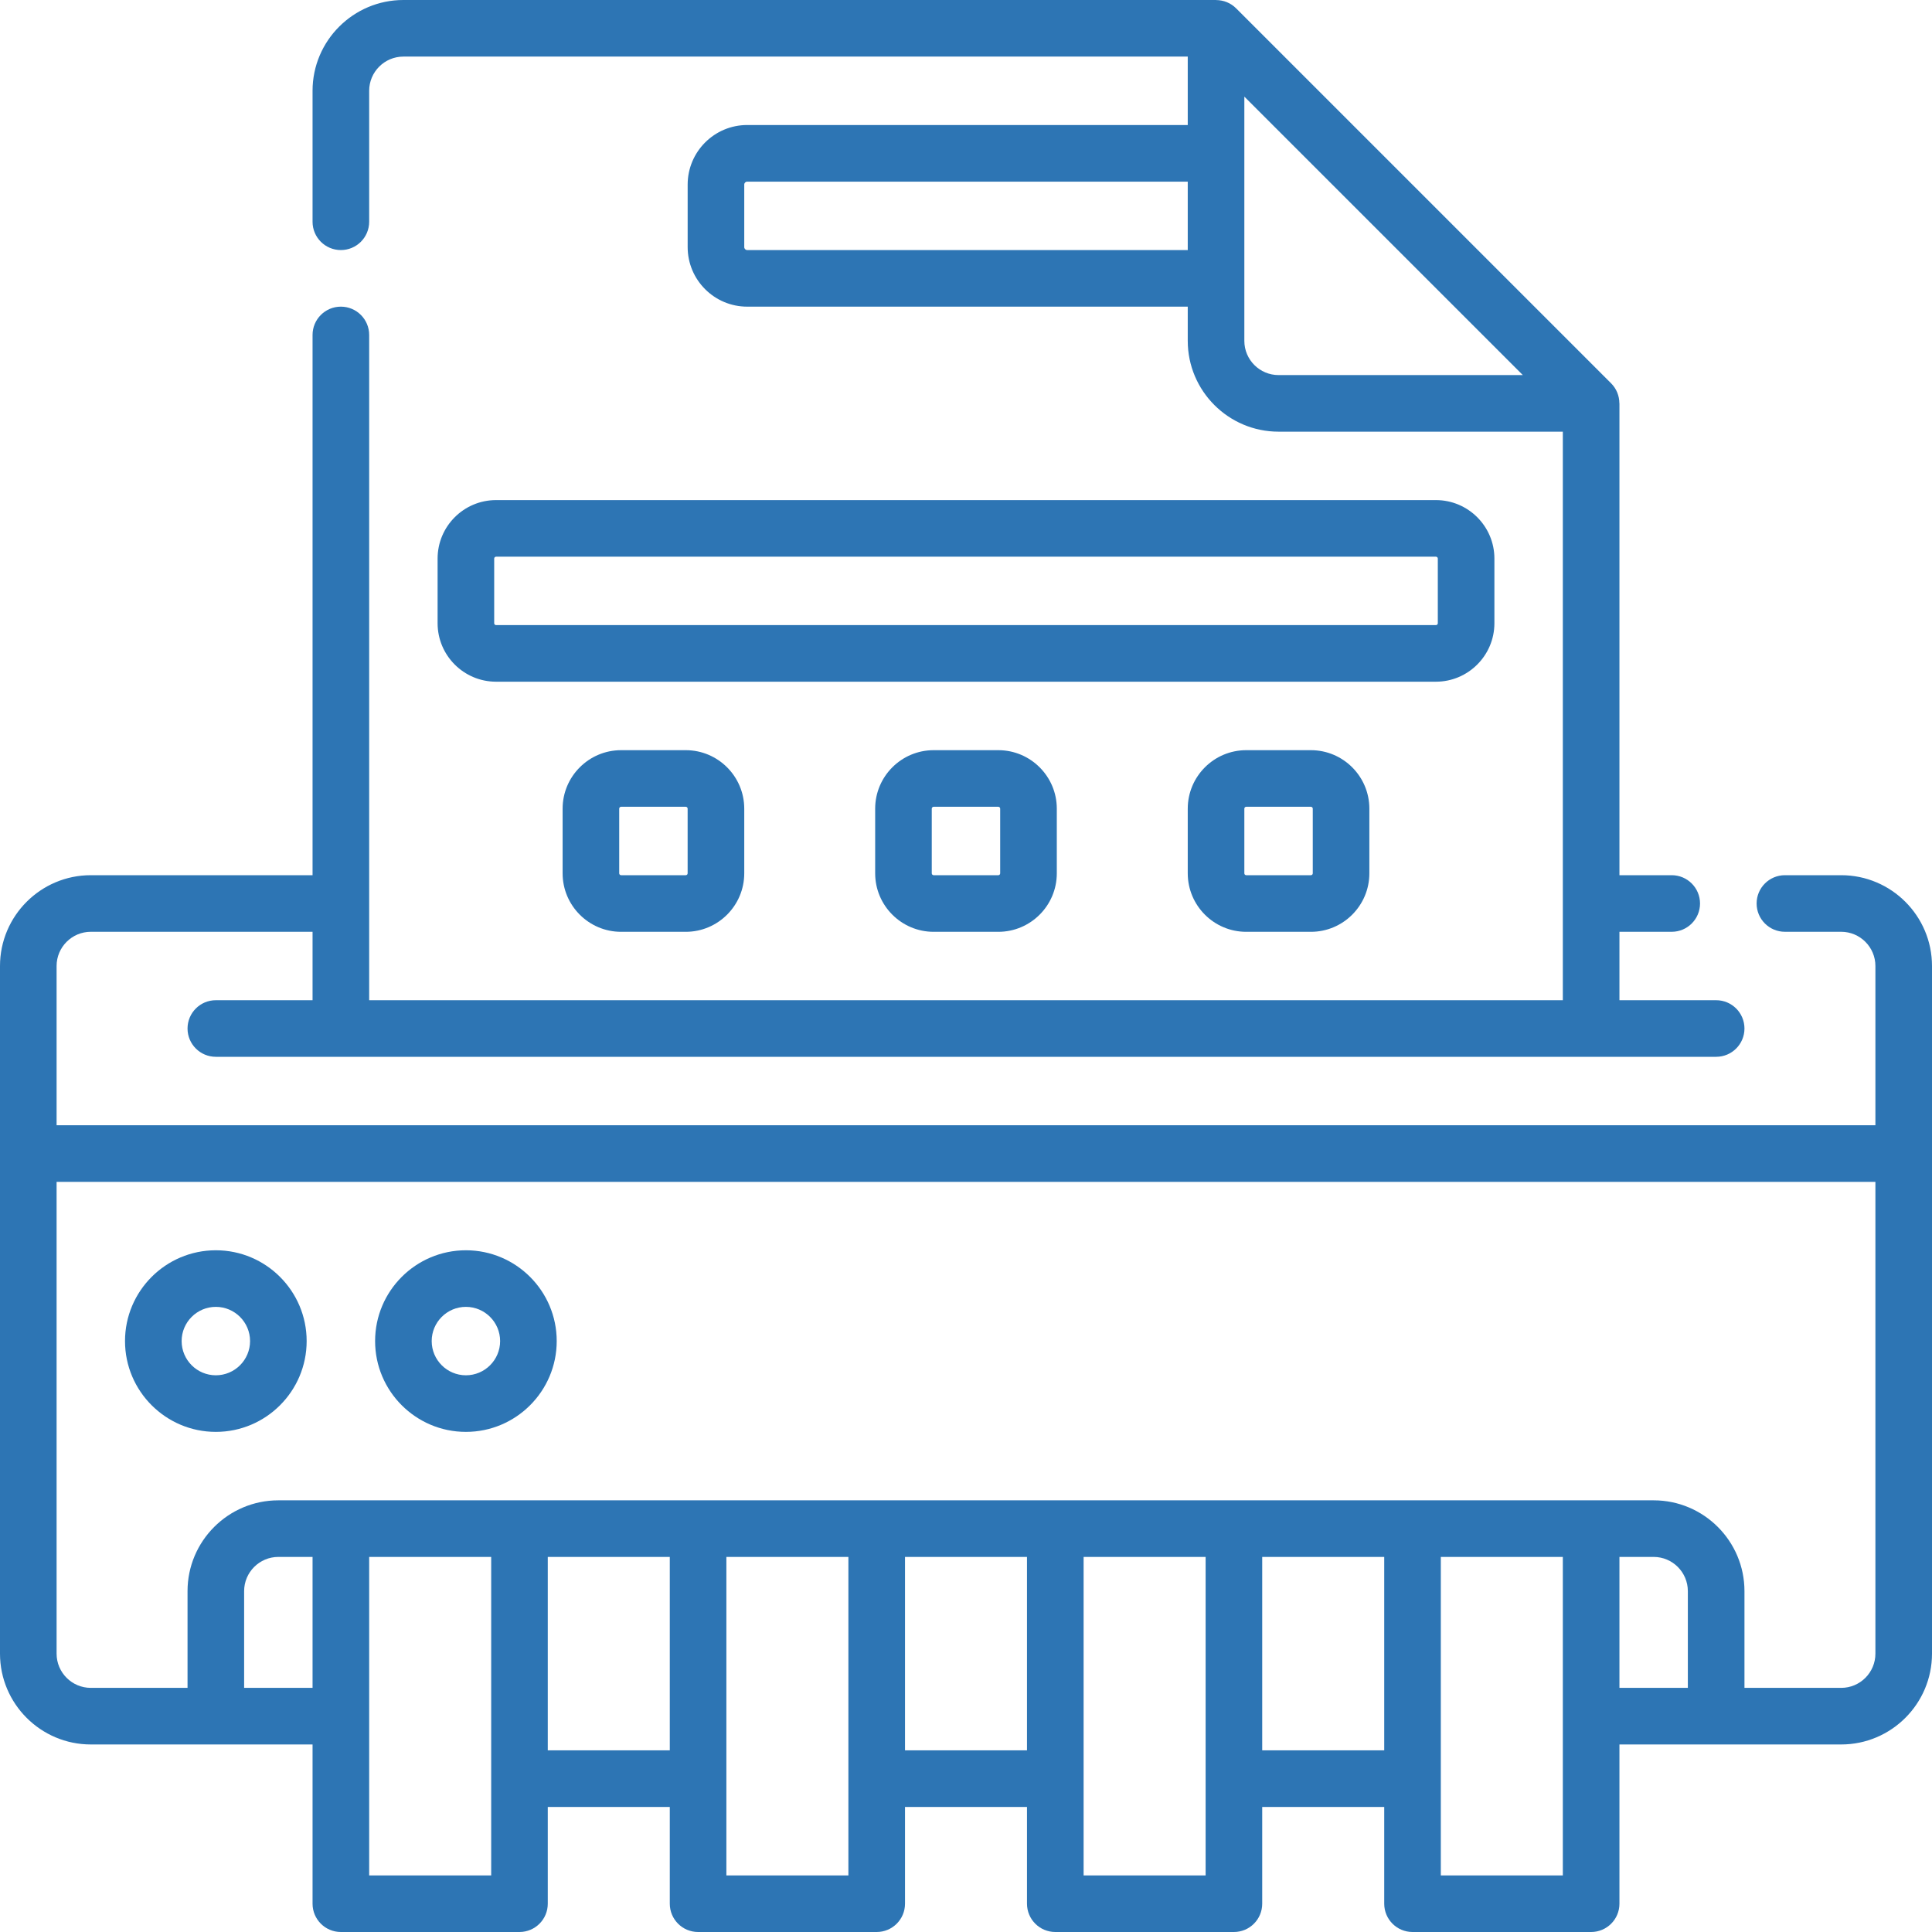 <svg width="72" height="72" viewBox="0 0 72 72" fill="none" xmlns="http://www.w3.org/2000/svg">
<g id="Group">
<path id="Vector" d="M55.692 23.226V20.816C55.692 19.614 54.714 18.637 53.512 18.637H18.487C17.285 18.637 16.308 19.614 16.308 20.816V23.226C16.308 24.428 17.285 25.405 18.487 25.405H53.512C54.714 25.405 55.692 24.427 55.692 23.226ZM18.417 23.226V20.816C18.417 20.778 18.449 20.746 18.487 20.746H53.512C53.551 20.746 53.583 20.778 53.583 20.816V23.226C53.583 23.265 53.551 23.296 53.512 23.296H18.487C18.448 23.296 18.417 23.264 18.417 23.226Z" fill="#2D75B4"/>
<path id="Vector_2" d="M34.795 27.957C33.593 27.957 32.615 28.935 32.615 30.137V32.546C32.615 33.748 33.593 34.726 34.795 34.726H37.204C38.406 34.726 39.384 33.748 39.384 32.546V30.137C39.384 28.935 38.406 27.957 37.204 27.957H34.795ZM37.274 30.137V32.546C37.274 32.585 37.243 32.616 37.204 32.616H34.795C34.756 32.616 34.724 32.585 34.724 32.546V30.137C34.724 30.098 34.756 30.066 34.795 30.066H37.204C37.243 30.066 37.274 30.098 37.274 30.137Z" fill="#2D75B4"/>
<path id="Vector_3" d="M23.146 27.957C21.945 27.957 20.967 28.935 20.967 30.137V32.546C20.967 33.748 21.945 34.726 23.146 34.726H25.556C26.758 34.726 27.736 33.748 27.736 32.546V30.137C27.736 28.935 26.758 27.957 25.556 27.957H23.146ZM25.626 30.137V32.546C25.626 32.585 25.595 32.616 25.556 32.616H23.146C23.108 32.616 23.076 32.585 23.076 32.546V30.137C23.076 30.098 23.108 30.066 23.146 30.066H25.556C25.595 30.066 25.626 30.098 25.626 30.137Z" fill="#2D75B4"/>
<path id="Vector_4" d="M46.443 27.957C45.241 27.957 44.264 28.935 44.264 30.137V32.546C44.264 33.748 45.241 34.726 46.443 34.726H48.853C50.055 34.726 51.032 33.748 51.032 32.546V30.137C51.032 28.935 50.055 27.957 48.853 27.957H46.443ZM48.923 30.137V32.546C48.923 32.585 48.891 32.616 48.853 32.616H46.443C46.404 32.616 46.373 32.585 46.373 32.546V30.137C46.373 30.098 46.404 30.066 46.443 30.066H48.853C48.892 30.066 48.923 30.098 48.923 30.137Z" fill="#2D75B4"/>
<path id="Vector_5" d="M68.616 32.616H66.519C65.936 32.616 65.464 33.088 65.464 33.67C65.464 34.253 65.936 34.725 66.519 34.725H68.616C69.319 34.725 69.891 35.297 69.891 36V41.934H2.109V36C2.109 35.297 2.681 34.725 3.384 34.725H11.648V37.275H8.044C7.461 37.275 6.989 37.747 6.989 38.33C6.989 38.912 7.461 39.384 8.044 39.384H63.956C64.539 39.384 65.011 38.912 65.011 38.33C65.011 37.747 64.539 37.275 63.956 37.275H60.352V34.725H62.3C62.882 34.725 63.355 34.253 63.355 33.67C63.355 33.088 62.882 32.616 62.3 32.616H60.352V15.033C60.352 15.033 60.35 15.029 60.349 15.027C60.348 14.755 60.243 14.487 60.043 14.287L46.065 0.309C45.864 0.108 45.596 0.004 45.324 0.002C45.322 0.002 45.319 0 45.319 0H15.033C13.167 0 11.648 1.518 11.648 3.384V8.264C11.648 8.847 12.12 9.319 12.703 9.319C13.286 9.319 13.758 8.847 13.758 8.264V3.384C13.758 2.681 14.33 2.109 15.033 2.109H44.264V4.659H27.846C26.622 4.659 25.627 5.655 25.627 6.879V9.209C25.627 10.432 26.622 11.428 27.846 11.428H44.264V12.703C44.264 14.569 45.782 16.087 47.648 16.087H58.242V37.275H13.758V12.483C13.758 11.9 13.286 11.428 12.703 11.428C12.12 11.428 11.648 11.9 11.648 12.483V32.616H3.384C1.518 32.616 0 34.134 0 36V61.627C0 63.493 1.518 65.011 3.384 65.011H11.648V70.945C11.648 71.528 12.12 72 12.703 72H19.359C19.942 72 20.414 71.528 20.414 70.945V67.341H24.961V70.945C24.961 71.528 25.433 72 26.016 72H32.672C33.254 72 33.727 71.528 33.727 70.945V67.341H38.273V70.945C38.273 71.528 38.746 72 39.328 72H45.984C46.567 72 47.039 71.528 47.039 70.945V67.341H51.586V70.945C51.586 71.528 52.058 72 52.641 72H59.297C59.88 72 60.352 71.528 60.352 70.945V65.011H68.616C70.482 65.011 72 63.493 72 61.627V36C72 34.134 70.482 32.616 68.616 32.616ZM27.846 9.319C27.785 9.319 27.736 9.269 27.736 9.209V6.879C27.736 6.818 27.785 6.769 27.846 6.769H44.264V9.319H27.846ZM47.648 13.978C46.945 13.978 46.373 13.406 46.373 12.703V3.601L56.751 13.978H47.648ZM9.098 62.902V59.297C9.098 58.594 9.67 58.022 10.373 58.022H11.648V62.902H9.098V62.902ZM18.305 69.891H13.758V58.022H18.305V69.891ZM20.414 65.231V58.022H24.961V65.231H20.414ZM31.617 69.891H27.07V58.022H31.617V69.891ZM33.727 65.231V58.022H38.273V65.231H33.727ZM44.93 69.891H40.383V58.022H44.93V69.891ZM47.039 65.231V58.022H51.586V65.231H47.039ZM58.242 69.891H53.695V58.022H58.242V69.891ZM60.352 58.022H61.627C62.33 58.022 62.901 58.594 62.901 59.297V62.902H60.352V58.022H60.352ZM68.616 62.902H65.011V59.297C65.011 57.431 63.493 55.913 61.627 55.913H10.373C8.507 55.913 6.989 57.431 6.989 59.297V62.902H3.384C2.681 62.902 2.109 62.33 2.109 61.627V44.044H69.891V61.627C69.891 62.33 69.319 62.902 68.616 62.902Z" fill="#2D75B4"/>
<path id="Vector_6" d="M8.044 46.594C6.177 46.594 4.659 48.112 4.659 49.978C4.659 51.844 6.178 53.362 8.044 53.362C9.91 53.362 11.428 51.844 11.428 49.978C11.428 48.112 9.91 46.594 8.044 46.594ZM8.044 51.253C7.34 51.253 6.769 50.681 6.769 49.978C6.769 49.275 7.34 48.703 8.044 48.703C8.747 48.703 9.319 49.275 9.319 49.978C9.319 50.681 8.747 51.253 8.044 51.253Z" fill="#2D75B4"/>
<path id="Vector_7" d="M17.363 46.594C15.497 46.594 13.979 48.112 13.979 49.978C13.979 51.844 15.497 53.362 17.363 53.362C19.229 53.362 20.747 51.844 20.747 49.978C20.747 48.112 19.229 46.594 17.363 46.594ZM17.363 51.253C16.66 51.253 16.088 50.681 16.088 49.978C16.088 49.275 16.66 48.703 17.363 48.703C18.066 48.703 18.638 49.275 18.638 49.978C18.638 50.681 18.066 51.253 17.363 51.253Z" fill="#2D75B4"/>
</g>
</svg>

